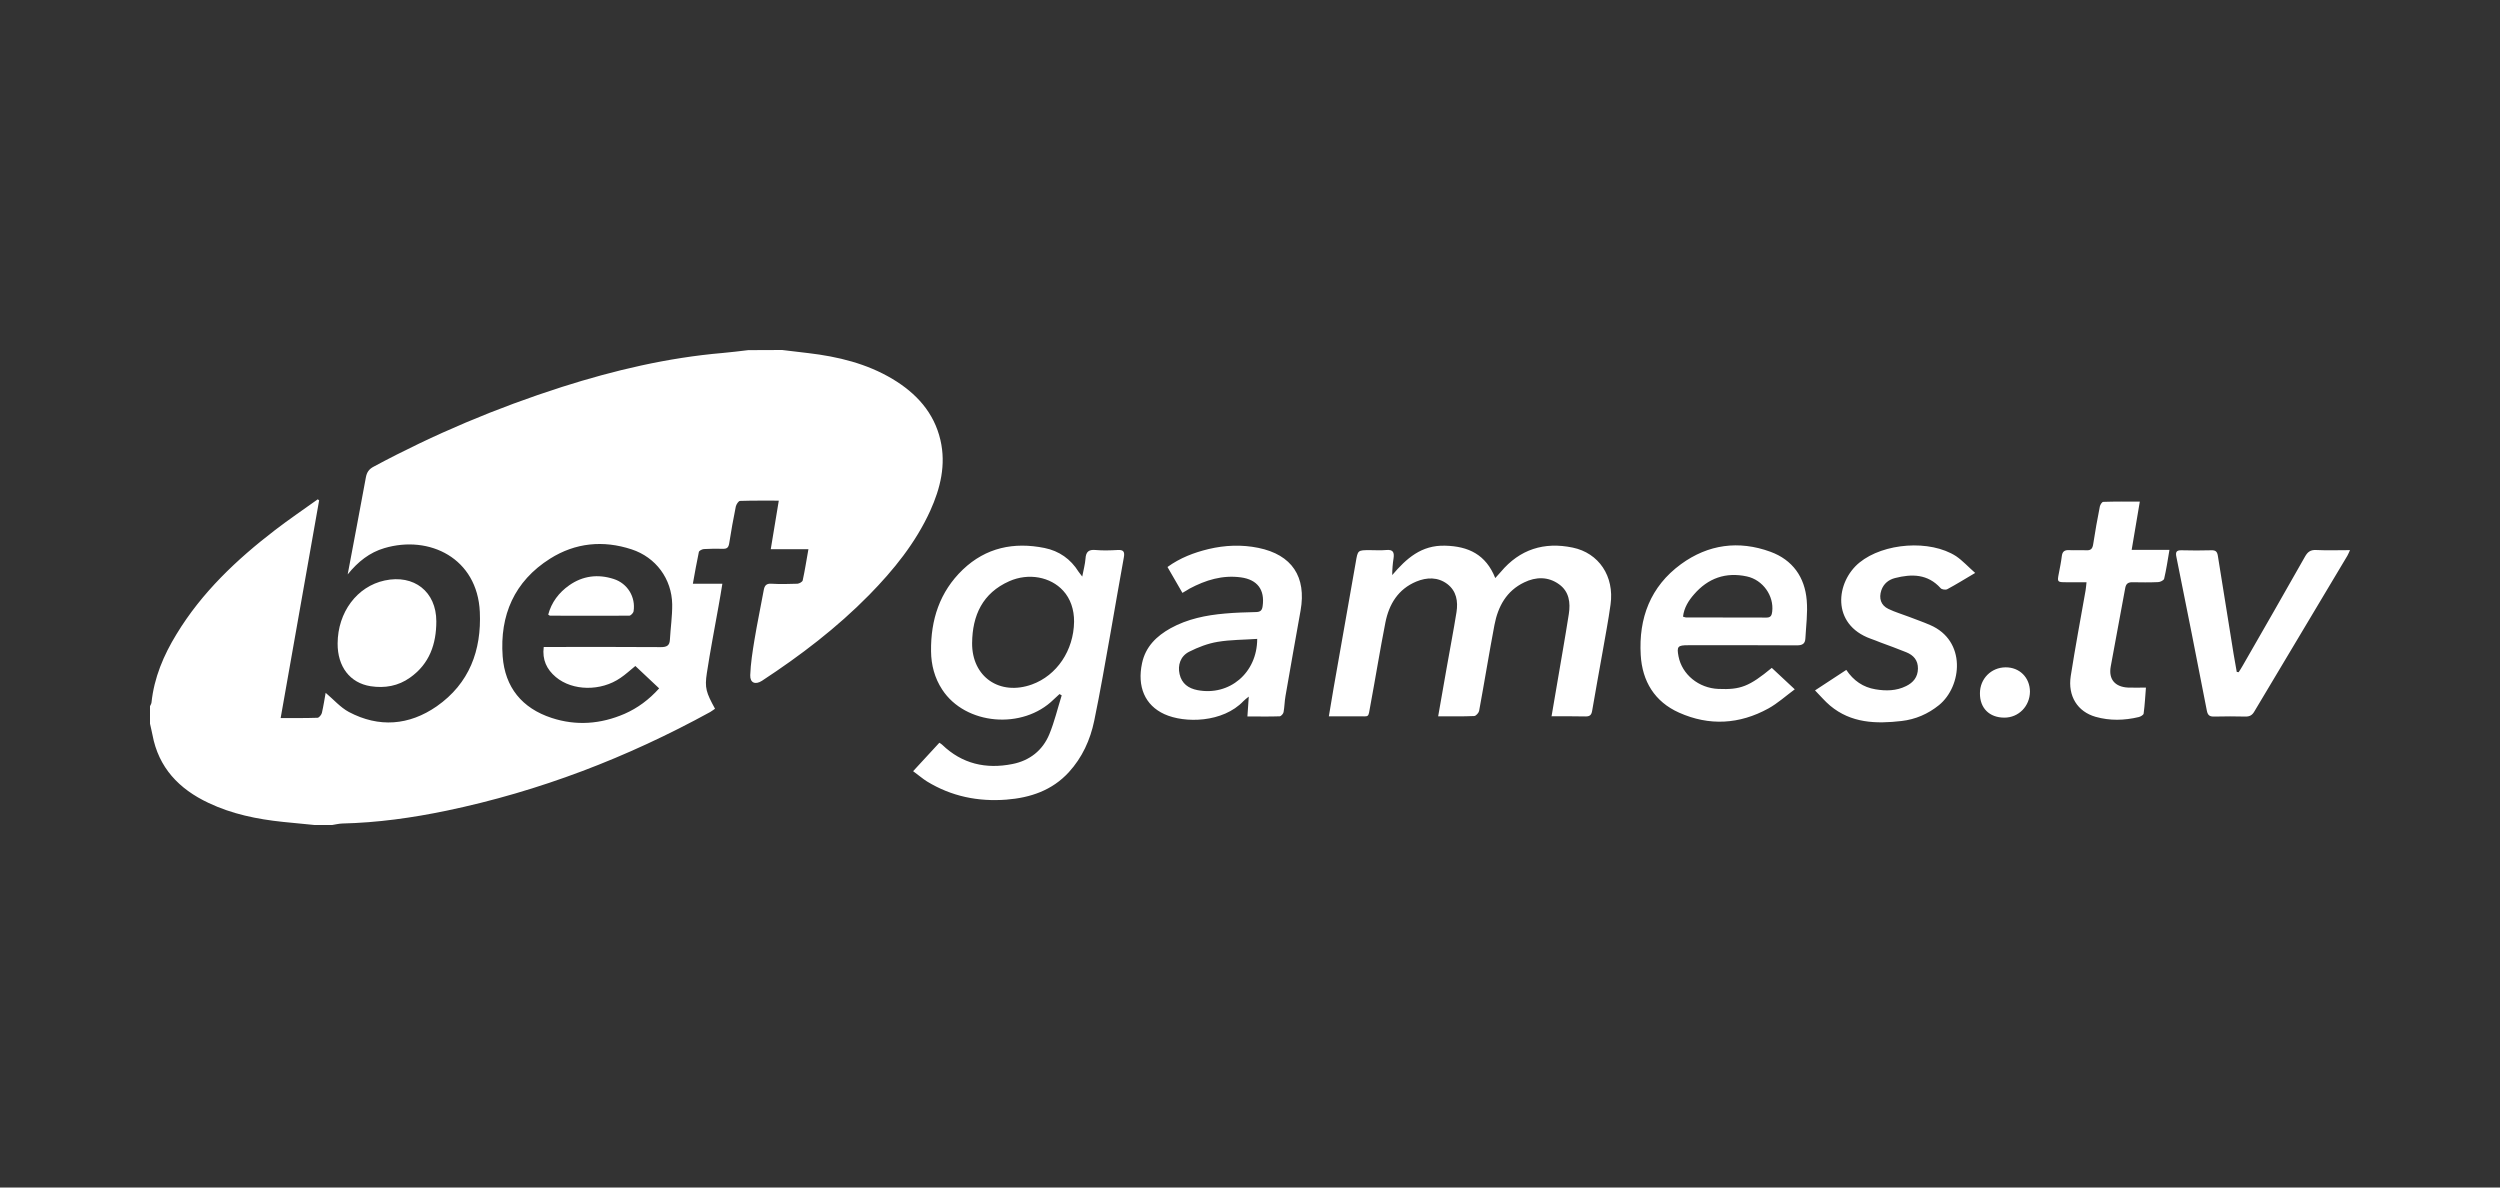 <svg width="200" height="95" viewBox="0 0 200 95" fill="none" xmlns="http://www.w3.org/2000/svg">
<rect x="0" y="0" width="200" height="95" fill="#333333" stroke="none"/>
<path fill-rule="evenodd" clip-rule="evenodd" d="M62.575 28C63.271 28.086 63.967 28.162 64.663 28.248C67.034 28.529 69.329 29.079 71.406 30.32C73.31 31.463 74.724 33.006 75.235 35.207C75.692 37.182 75.235 39.059 74.419 40.861C73.245 43.44 71.493 45.597 69.525 47.604C66.947 50.226 64.032 52.448 60.954 54.466C60.432 54.8 59.997 54.639 60.019 54.013C60.051 53.074 60.204 52.125 60.356 51.197C60.573 49.87 60.856 48.554 61.096 47.226C61.161 46.849 61.302 46.665 61.727 46.698C62.412 46.741 63.108 46.719 63.793 46.698C63.945 46.687 64.195 46.547 64.217 46.428C64.391 45.641 64.511 44.842 64.674 43.936H61.661C61.889 42.587 62.085 41.357 62.303 40.051C61.215 40.051 60.204 40.041 59.203 40.073C59.084 40.073 58.909 40.343 58.866 40.516C58.67 41.497 58.485 42.49 58.333 43.483C58.279 43.806 58.148 43.914 57.833 43.903C57.322 43.893 56.821 43.893 56.31 43.925C56.169 43.936 55.929 44.054 55.908 44.162C55.734 44.982 55.592 45.802 55.429 46.698H57.789C57.681 47.345 57.593 47.917 57.485 48.489C57.169 50.269 56.821 52.049 56.549 53.84C56.364 55.038 56.495 55.405 57.202 56.7C57.071 56.786 56.952 56.883 56.821 56.959C50.176 60.605 43.16 63.303 35.721 64.856C32.969 65.428 30.196 65.816 27.379 65.881C27.107 65.892 26.846 65.957 26.574 66H25.16C24.323 65.914 23.475 65.838 22.637 65.752C20.571 65.536 18.558 65.126 16.677 64.231C14.317 63.119 12.685 61.414 12.196 58.782C12.141 58.49 12.065 58.199 12 57.897V56.495C12.043 56.397 12.109 56.3 12.12 56.203C12.326 54.218 13.088 52.416 14.121 50.733C16.144 47.399 18.928 44.767 22.006 42.404C23.116 41.551 24.279 40.764 25.422 39.944C25.454 39.976 25.497 39.998 25.53 40.03C24.508 45.802 23.485 51.585 22.452 57.444C23.518 57.444 24.453 57.455 25.399 57.422C25.519 57.422 25.704 57.196 25.748 57.045C25.878 56.484 25.965 55.912 26.052 55.426C26.672 55.944 27.227 56.592 27.912 56.959C30.316 58.231 32.73 58.037 34.938 56.505C37.548 54.682 38.527 52.028 38.386 48.953C38.19 44.659 34.362 42.781 30.751 43.849C29.576 44.195 28.641 44.928 27.814 45.953C28.314 43.288 28.804 40.742 29.271 38.185C29.348 37.775 29.522 37.527 29.892 37.333C34.71 34.743 39.734 32.629 44.955 30.956C49.153 29.619 53.417 28.615 57.822 28.237C58.496 28.183 59.181 28.086 59.856 28.011C60.758 28 61.672 28 62.575 28ZM50.828 53.279C50.404 53.625 50.045 53.959 49.643 54.229C48.077 55.318 45.803 55.286 44.466 54.164C43.737 53.549 43.367 52.783 43.498 51.758H44.194C47.087 51.758 49.991 51.747 52.884 51.769C53.33 51.769 53.569 51.65 53.591 51.186C53.645 50.237 53.787 49.287 53.776 48.349C53.743 46.309 52.471 44.583 50.524 43.947C48.251 43.202 46.032 43.418 44.009 44.691C41.138 46.504 39.974 49.223 40.213 52.513C40.398 54.984 41.758 56.656 44.129 57.433C46.097 58.081 48.055 57.929 49.958 57.109C51.013 56.646 51.916 55.977 52.732 55.07C52.079 54.455 51.459 53.873 50.828 53.279ZM73.049 61.695C73.788 60.886 74.462 60.163 75.148 59.419C75.246 59.483 75.322 59.526 75.376 59.58C76.964 61.112 78.878 61.544 80.988 61.123C82.37 60.853 83.414 60.033 83.947 58.739C84.36 57.735 84.61 56.667 84.936 55.631C84.882 55.599 84.817 55.556 84.762 55.524C84.61 55.664 84.447 55.804 84.295 55.955C81.815 58.404 77.225 58.005 75.376 55.167C74.767 54.239 74.495 53.193 74.484 52.103C74.451 49.6 75.169 47.345 77.029 45.565C78.878 43.806 81.108 43.342 83.566 43.839C84.73 44.076 85.654 44.723 86.285 45.738C86.34 45.824 86.415 45.9 86.579 46.126C86.687 45.565 86.807 45.133 86.84 44.691C86.873 44.141 87.101 43.947 87.655 44.001C88.232 44.054 88.819 44.033 89.396 44.001C89.874 43.968 89.994 44.13 89.907 44.594C89.537 46.59 89.211 48.586 88.852 50.582C88.428 52.945 88.025 55.318 87.536 57.67C87.22 59.192 86.579 60.605 85.502 61.781C84.164 63.238 82.424 63.821 80.51 63.971C78.248 64.144 76.116 63.713 74.158 62.515C73.81 62.299 73.484 62.008 73.049 61.695ZM85.926 49.74C85.937 48.77 85.632 47.885 85.056 47.259C84.044 46.148 82.293 45.813 80.749 46.493C78.606 47.442 77.791 49.223 77.769 51.445C77.747 54.153 79.977 55.685 82.555 54.757C84.545 54.035 85.894 52.038 85.926 49.74ZM115.053 57.304C115.281 56.024 115.506 54.744 115.727 53.463C115.988 51.963 116.282 50.463 116.521 48.964C116.652 48.111 116.521 47.281 115.782 46.719C115.02 46.148 114.139 46.18 113.302 46.525C111.855 47.13 111.126 48.327 110.833 49.794C110.398 52.006 110.039 54.239 109.625 56.462C109.441 57.476 109.571 57.293 108.625 57.304C107.885 57.315 107.146 57.304 106.308 57.304C106.439 56.505 106.558 55.772 106.689 55.038C107.276 51.683 107.875 48.327 108.462 44.971C108.625 44.011 108.614 44.011 109.593 44.011C110.028 44.011 110.463 44.044 110.898 44.001C111.453 43.947 111.551 44.195 111.485 44.659C111.415 45.105 111.379 45.556 111.377 46.007C112.508 44.68 113.704 43.601 115.607 43.655C117.467 43.699 118.87 44.357 119.621 46.245C119.795 46.05 119.936 45.9 120.067 45.748C121.578 43.947 123.525 43.331 125.81 43.806C127.909 44.238 129.159 46.104 128.844 48.359C128.67 49.643 128.42 50.906 128.202 52.179C127.93 53.733 127.637 55.286 127.376 56.84C127.321 57.207 127.18 57.325 126.821 57.315C125.962 57.293 125.091 57.304 124.124 57.304C124.276 56.397 124.417 55.577 124.559 54.757C124.874 52.88 125.211 51.014 125.505 49.125C125.646 48.219 125.538 47.324 124.722 46.741C123.852 46.115 122.873 46.137 121.938 46.59C120.513 47.27 119.838 48.521 119.556 49.999C119.121 52.287 118.751 54.596 118.327 56.883C118.294 57.034 118.076 57.271 117.946 57.282C117.01 57.325 116.097 57.304 115.053 57.304ZM141.743 53.43C142.36 53.998 142.973 54.57 143.581 55.146C142.852 55.685 142.211 56.268 141.471 56.678C139.155 57.951 136.74 58.091 134.326 57.012C132.368 56.139 131.378 54.498 131.258 52.405C131.085 49.449 132.031 46.924 134.478 45.133C136.653 43.547 139.1 43.213 141.634 44.141C143.407 44.788 144.386 46.169 144.538 48.025C144.625 49.028 144.484 50.064 144.43 51.078C144.408 51.499 144.19 51.628 143.755 51.628C140.851 51.607 137.958 51.618 135.054 51.618C134.217 51.618 134.13 51.715 134.282 52.513C134.565 53.959 135.892 55.049 137.469 55.114C139.242 55.189 139.938 54.919 141.743 53.43ZM134.641 49.331C134.761 49.363 134.815 49.395 134.869 49.395C137.023 49.395 139.176 49.395 141.33 49.406C141.689 49.406 141.743 49.19 141.776 48.931C141.928 47.669 141.036 46.396 139.753 46.115C138.056 45.748 136.642 46.255 135.522 47.55C135.087 48.046 134.728 48.607 134.641 49.331ZM94.594 47.431C94.181 46.719 93.8 46.05 93.398 45.36C94.41 44.626 95.519 44.206 96.683 43.925C97.999 43.612 99.337 43.558 100.664 43.828C103.361 44.378 104.525 46.148 104.046 48.845C103.633 51.121 103.241 53.398 102.839 55.685C102.763 56.106 102.763 56.548 102.686 56.969C102.665 57.099 102.491 57.293 102.382 57.304C101.555 57.336 100.718 57.315 99.793 57.315C99.826 56.797 99.859 56.322 99.902 55.728C99.706 55.89 99.576 55.977 99.478 56.085C97.835 57.822 94.779 57.876 93.148 57.131C91.593 56.419 90.962 54.93 91.364 53.053C91.647 51.726 92.528 50.884 93.648 50.258C94.997 49.514 96.487 49.212 98.01 49.082C98.836 49.007 99.674 48.985 100.5 48.964C100.837 48.953 100.968 48.823 101.011 48.489C101.197 47.173 100.587 46.374 99.282 46.191C97.792 45.986 96.454 46.406 95.171 47.086C95.008 47.183 94.845 47.291 94.594 47.431ZM100.576 51.111C99.51 51.186 98.445 51.175 97.411 51.348C96.628 51.477 95.845 51.779 95.138 52.136C94.431 52.492 94.203 53.215 94.366 53.927C94.54 54.693 95.073 55.07 95.802 55.211C98.347 55.696 100.576 53.84 100.576 51.111ZM158.014 45.835C157.155 46.342 156.48 46.763 155.774 47.14C155.643 47.205 155.339 47.162 155.251 47.054C154.218 45.91 152.946 45.9 151.597 46.245C151.097 46.374 150.694 46.687 150.509 47.216C150.292 47.863 150.466 48.424 151.075 48.715C151.608 48.974 152.184 49.136 152.739 49.352C153.294 49.568 153.859 49.762 154.403 49.999C157.329 51.251 156.97 54.898 155.121 56.408C154.24 57.12 153.239 57.552 152.119 57.681C150.074 57.919 148.084 57.854 146.409 56.451C145.996 56.106 145.658 55.696 145.202 55.232C146.072 54.66 146.866 54.143 147.703 53.592C148.28 54.455 149.052 54.984 150.042 55.146C150.879 55.286 151.706 55.275 152.489 54.887C153.065 54.606 153.424 54.164 153.435 53.495C153.446 52.826 153.087 52.416 152.5 52.179C151.815 51.898 151.119 51.65 150.423 51.391C150.172 51.294 149.922 51.186 149.661 51.1C146.453 49.945 146.877 46.536 148.758 45.004C150.694 43.429 154.403 43.148 156.491 44.497C157.024 44.864 157.459 45.349 158.014 45.835ZM179.092 53.776C179.201 53.603 179.321 53.43 179.419 53.247C181.083 50.345 182.758 47.442 184.4 44.529C184.607 44.162 184.835 43.979 185.281 44.001C186.162 44.044 187.043 44.011 188 44.011C187.913 44.206 187.859 44.335 187.793 44.454C185.314 48.607 182.823 52.761 180.343 56.926C180.18 57.207 179.984 57.325 179.658 57.325C178.824 57.304 177.99 57.304 177.156 57.325C176.797 57.336 176.623 57.25 176.547 56.85C175.751 52.748 174.939 48.648 174.111 44.551C174.035 44.195 174.089 44.011 174.513 44.022C175.307 44.044 176.112 44.044 176.906 44.022C177.254 44.011 177.374 44.13 177.428 44.464C177.842 47.086 178.266 49.708 178.69 52.33C178.766 52.805 178.853 53.279 178.94 53.754C178.994 53.754 179.049 53.765 179.092 53.776ZM171.185 40.127C170.968 41.432 170.75 42.663 170.533 43.99H173.556C173.415 44.821 173.306 45.565 173.132 46.299C173.1 46.428 172.817 46.569 172.643 46.569C171.958 46.601 171.262 46.59 170.576 46.579C170.25 46.579 170.087 46.698 170.022 47.022C169.641 49.125 169.238 51.218 168.858 53.323C168.673 54.337 169.195 54.952 170.239 55.006C170.685 55.027 171.142 55.006 171.675 55.006C171.62 55.653 171.588 56.376 171.49 57.088C171.479 57.196 171.24 57.336 171.087 57.368C169.945 57.638 168.793 57.67 167.651 57.347C166.204 56.937 165.41 55.685 165.66 54.078C166.019 51.791 166.443 49.514 166.846 47.237C166.878 47.054 166.889 46.86 166.922 46.579H165.29C164.583 46.579 164.572 46.558 164.703 45.889C164.79 45.425 164.888 44.971 164.942 44.508C164.986 44.119 165.16 43.99 165.54 44.011C165.997 44.033 166.443 44.001 166.9 44.022C167.27 44.044 167.4 43.893 167.455 43.537C167.607 42.522 167.792 41.519 167.988 40.516C168.02 40.375 168.162 40.149 168.26 40.149C169.217 40.116 170.174 40.127 171.185 40.127ZM160.352 57.411C159.156 57.411 158.384 56.656 158.395 55.459C158.395 54.304 159.286 53.398 160.44 53.387C161.56 53.376 162.386 54.196 162.397 55.329C162.386 56.495 161.494 57.411 160.352 57.411Z" fill="white"/>
<path fill-rule="evenodd" clip-rule="evenodd" d="M27.01 51.477C27.021 48.974 28.565 46.914 30.773 46.439C33.122 45.932 34.906 47.334 34.906 49.708C34.906 51.521 34.362 53.107 32.807 54.207C31.861 54.887 30.773 55.07 29.653 54.898C27.989 54.639 26.999 53.323 27.01 51.477ZM43.857 49.169C44.118 48.187 44.706 47.41 45.532 46.828C46.62 46.061 47.838 45.91 49.1 46.32C50.209 46.676 50.862 47.766 50.687 48.899C50.666 49.039 50.459 49.255 50.34 49.255C48.23 49.266 46.108 49.255 43.998 49.255C43.977 49.255 43.944 49.223 43.857 49.169Z" fill="white"/>
</svg>
